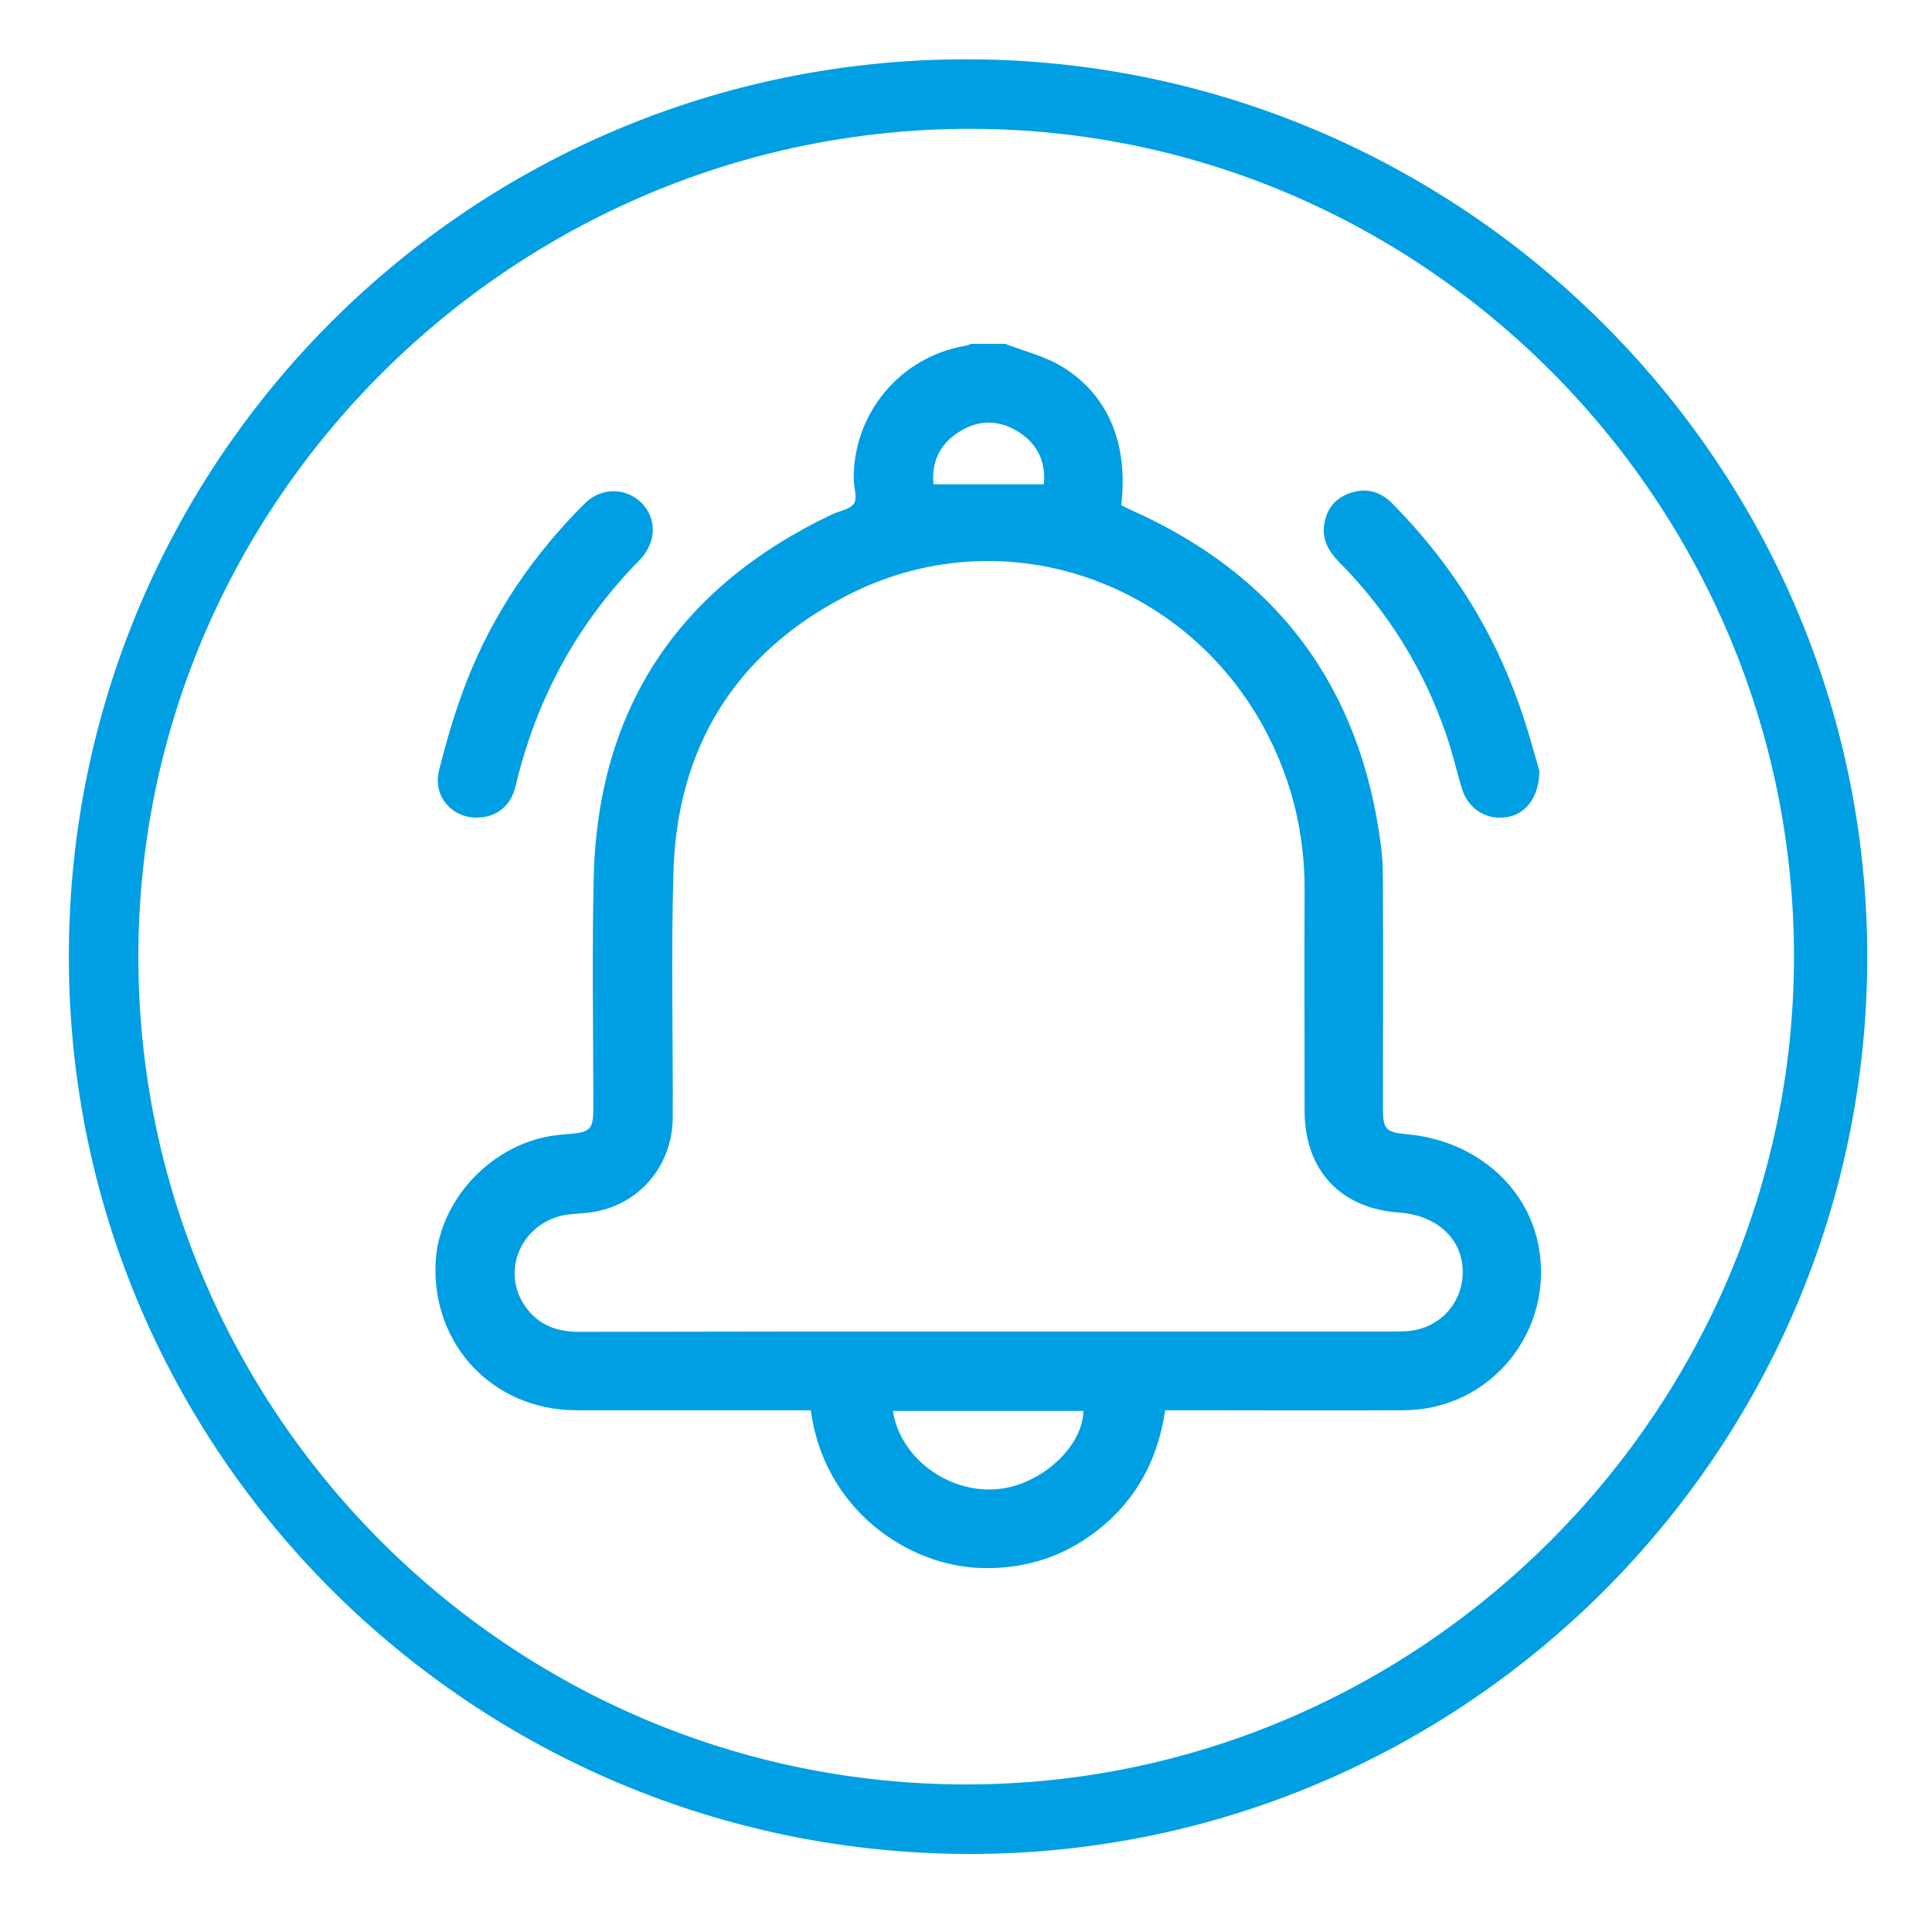 <?xml version="1.0" encoding="utf-8"?>
<!-- Generator: Adobe Illustrator 21.0.2, SVG Export Plug-In . SVG Version: 6.00 Build 0)  -->
<svg version="1.1" id="Capa_2" xmlns="http://www.w3.org/2000/svg" xmlns:xlink="http://www.w3.org/1999/xlink" x="0px" y="0px"
	 viewBox="0 0 566.9 566.9" style="enable-background:new 0 0 566.9 566.9;" xml:space="preserve">
<style type="text/css">
	.st0{fill:#009FE3;}
</style>
<g>
	<path class="st0" d="M295,100.9c5.7,2.2,11.9,3.7,17,6.9c13.4,8.4,19.1,22.7,17,40.4c0.7,0.4,1.5,0.8,2.3,1.2
		c43.2,19,67.9,51.9,73.9,98.7c0.6,4.5,0.6,9.1,0.6,13.6c0.1,21.2,0,42.3,0,63.5c0,6.2,0.8,7,6.9,7.6c19.6,1.7,35.2,14.7,38.7,32.5
		c4.9,25.1-13.9,48.4-39.5,48.5c-22,0.1-44,0-65.9,0c-1.3,0-2.6,0-4.1,0c-2.3,15.5-9.4,27.9-22.1,36.9c-9.5,6.7-20.1,9.7-31.7,9.4
		c-21.6-0.5-46.3-17.1-50.2-46.3c-1.2,0-2.5,0-3.8,0c-21.7,0-43.5,0-65.2,0c-24-0.1-42-18.9-41.1-42.9c0.7-18.6,16.5-35.5,35.4-37.8
		c1.4-0.2,2.8-0.3,4.2-0.4c5.8-0.5,6.7-1.5,6.7-7.4c0-22.6-0.4-45.1,0.1-67.7c1.2-49.9,25-85.3,70-106.7c2.2-1,5.2-1.4,6.4-3.2
		c1-1.6,0-4.5-0.1-6.8c-0.3-19.4,13.5-36.1,32.6-39.4c0.7-0.1,1.3-0.4,1.9-0.6C288.5,100.9,291.7,100.9,295,100.9z M290,390.7
		c39.5,0,79,0,118.6,0c1.4,0,2.8,0,4.2-0.1c9.5-0.6,16.5-8.2,16.4-17.6c-0.1-9.5-7.6-16.4-18.6-17.2c-17.3-1.2-27.7-12.4-27.8-29.7
		c0-21.7-0.1-43.5,0-65.2c0-12.3-2.1-24.2-6.5-35.6c-20-52.1-79-75.8-127.9-50.5c-32.6,16.8-49.8,44.5-50.8,81.3
		c-0.7,24-0.1,47.9-0.2,71.9c-0.1,13.7-9.3,24.9-22.5,27.5c-3,0.6-6.1,0.5-9.1,1c-12.2,2.2-18.6,15.4-12.4,25.7
		c3.7,6.2,9.4,8.6,16.5,8.6C210,390.7,250,390.7,290,390.7z M262,414c2.1,13.6,15.8,23.9,30,23c12.9-0.8,25.7-12.2,25.9-23
		C299.4,414,280.8,414,262,414z M273.9,142.1c11.1,0,21.6,0,32.4,0c0.6-6.5-1.8-11.7-7.2-15.2c-5.8-3.8-11.9-3.9-17.8-0.1
		C275.7,130.4,273.3,135.6,273.9,142.1z"/>
	<path class="st0" d="M139.8,239.9c-7.3,0-12.8-6.3-11-13.7c2.2-9,4.9-18,8.3-26.7c7.7-19.6,19.4-36.7,34.3-51.6
		c4.1-4.1,9.7-4.9,14.4-2.2c4.5,2.6,6.8,7.8,5.3,12.9c-0.6,1.9-1.7,3.9-3.1,5.4c-18.6,18.8-30.6,41-36.7,66.6
		C149.9,236.6,145.6,239.9,139.8,239.9z"/>
	<path class="st0" d="M451.7,226.2c-0.1,8-4.2,12.8-9.7,13.6c-5.9,0.9-11.2-2.5-13-8.3c-1.6-5.2-2.8-10.6-4.6-15.8
		c-6.6-19.3-17.1-36.3-31.5-50.8c-2.9-3-4.9-6.3-4.4-10.6c0.6-4.7,3.1-8.1,7.6-9.6c4.7-1.7,9-0.5,12.5,3.1
		c16.7,16.9,29.2,36.4,37.1,58.8C448.3,213.8,450.2,221.1,451.7,226.2z"/>
</g>
<g>
	<g>
		<path class="st0" d="M547.9,280.7c0,145.1-118.2,263.3-263.3,263.3S20.2,426.9,20.2,280.7S138.4,17.4,283.5,17.4
			S547.9,135.6,547.9,280.7z M40.6,280.7c0,134.3,109.6,242.9,242.9,242.9S526.4,414,526.4,280.7S417.8,37.8,284.6,37.8
			S40.6,146.4,40.6,280.7z"/>
	</g>
</g>
</svg>
